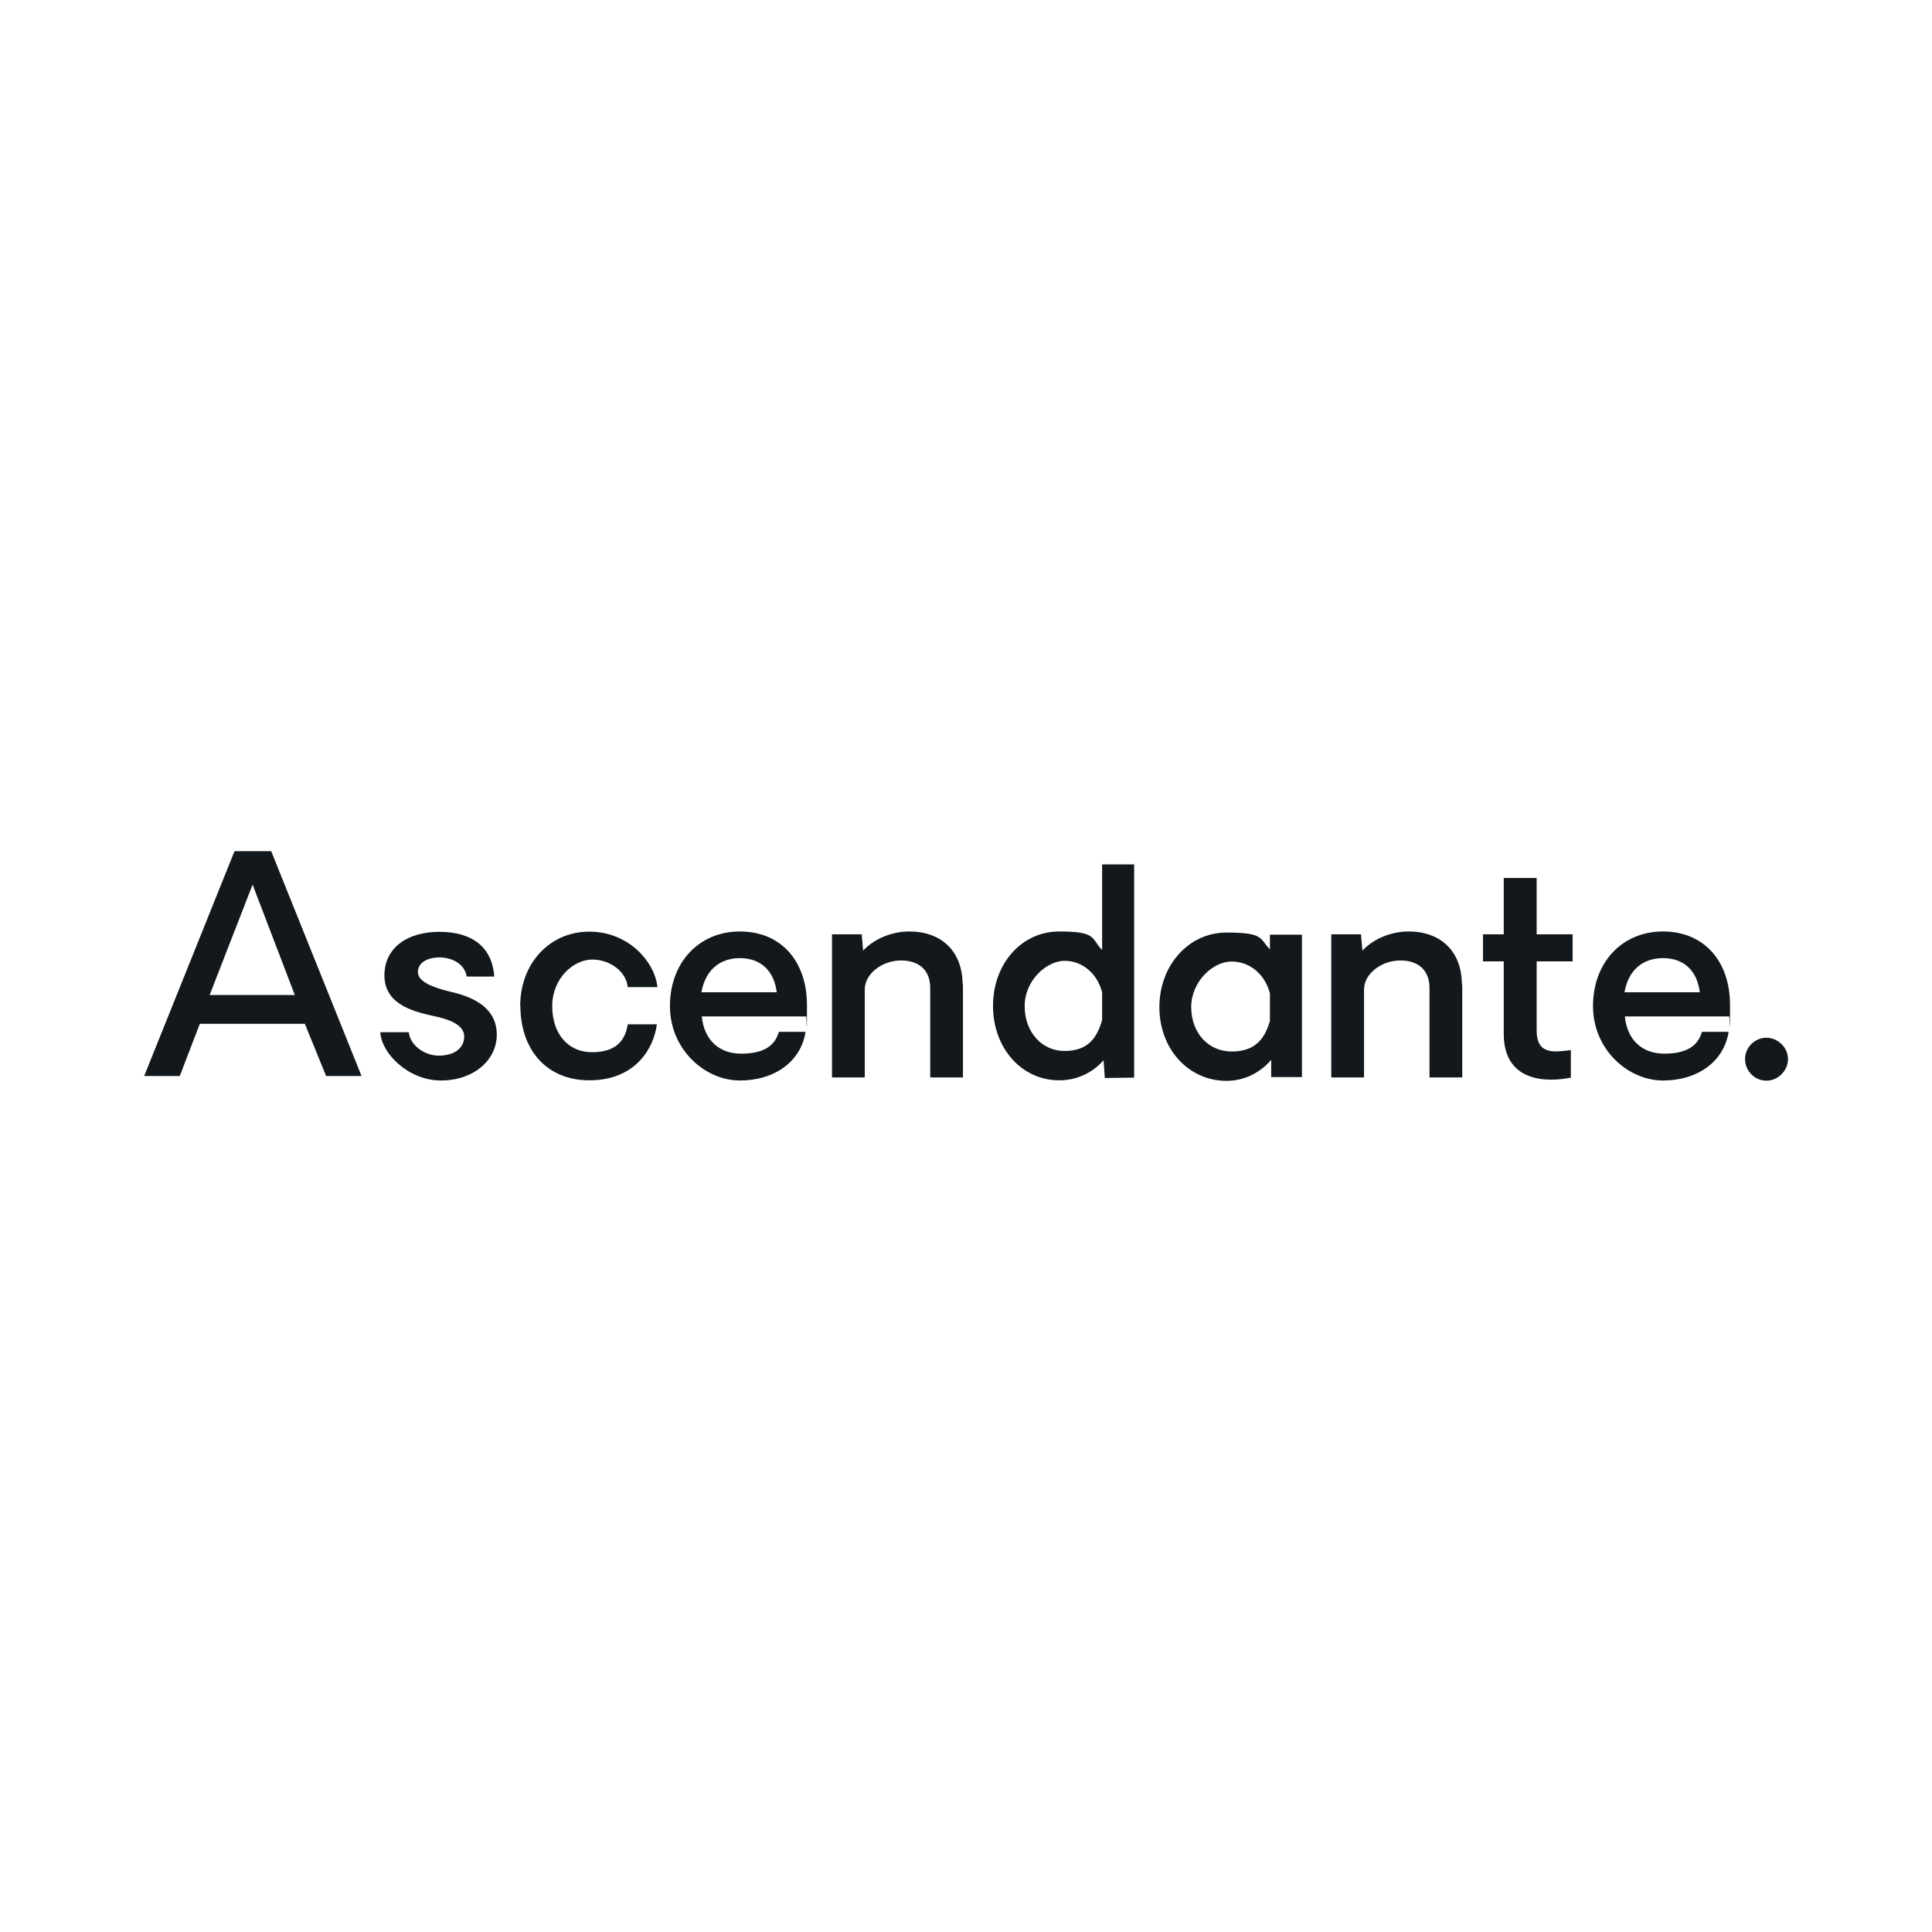 <?xml version="1.0" encoding="UTF-8"?>
<svg id="Calque_1" xmlns="http://www.w3.org/2000/svg" version="1.1" viewBox="0 0 1080 1080">
  <!-- Generator: Adobe Illustrator 29.5.1, SVG Export Plug-In . SVG Version: 2.1.0 Build 141)  -->
  <defs>
    <style>
      .st0 {
        isolation: isolate;
      }

      .st1 {
        fill: #12181b;
      }
    </style>
  </defs>
  <g id="Calque_1-2">
    <g class="st0">
      <g class="st0">
        <path class="st1" d="M111.7,572.3l-11.2,29.2h-19.9l50.5-125.7h20.5l50.5,125.7h-19.8l-11.9-29.2h-58.5ZM141.2,494.5l-24,61.7h47.6l-23.6-61.7Z"/>
        <path class="st1" d="M212.6,577h15.9c.7,7.2,8.9,13.4,17.4,13.1,8.4-.2,13.6-4.4,13.6-10.7s-7.7-9.6-18.3-11.7c-12.2-2.7-26.3-7.2-26.3-22.5s12.7-24.3,30.7-24.3,29.5,8.2,30.7,25h-15.4c-1.3-7.7-8.9-10.4-14.2-10.7-7.9-.2-13.1,3-13.1,8.2s7.9,8.5,17.8,10.9c14.7,3.2,26.3,9.9,26.3,24.1s-12.9,25.6-31.2,25.6-33.4-15.3-33.9-27Z"/>
      </g>
      <g class="st0">
        <path class="st1" d="M290.8,562.4c0-23.8,16.4-41.6,38.6-41.6s36.7,17.1,38.1,31h-16.6c-.8-8.5-9.6-15.4-19.9-15.4s-22.3,10.4-22.3,26,8.9,25.8,22.3,25.8,18.6-6.7,19.9-15.6h16.3c-2,14.8-13.1,31.3-37.7,31.3s-38.6-17.8-38.6-41.6Z"/>
      </g>
      <g class="st0">
        <path class="st1" d="M450.6,568.2h-58.3c1.3,13.1,9.6,20.8,22,20.8s18.8-4.2,21.1-12.2h14.9c-2.5,16.4-17.1,27.2-36.7,27.2s-39.1-17.4-39.1-41.6,16.1-41.7,39.1-41.7,37.5,16.6,37.5,41.2-.2,4.2-.5,6.4ZM392.1,554.7h42.1c-1.5-12.2-9.1-19.1-20.6-19.1s-19.4,7-21.5,19.1Z"/>
        <path class="st1" d="M538.3,550.3v52h-18.3v-50.1c0-9.6-6-15.3-16.3-15.3s-20.3,7.2-20.3,16.3v49.1h-18.3v-80h16.6l.8,9.1c6-6.5,15.9-10.7,25.8-10.7,18.3,0,29.8,11.4,29.8,29.7Z"/>
        <path class="st1" d="M634,602.4l-16.4.2-.7-9.9c-6.4,7.2-15.1,11.2-24.8,11.2-21.1,0-37-18.1-37-41.6s15.9-41.6,37-41.6,17.6,3.7,24,10.4v-47.9h17.9v119.2ZM616.1,570.1v-15.4c-2.8-10.7-11.2-17.6-21-17.6s-22.3,10.7-22.3,25.3,9.6,25.1,22.3,25.1,18.1-6.9,21-17.4Z"/>
        <path class="st1" d="M727.9,602.1h-17.3v-9.6c-6.4,7.4-15.3,11.7-25,11.7-21.3,0-37.5-17.9-37.5-41.2s16.3-41.7,37.5-41.7,18.4,3.4,24.3,9.4v-8.2h17.9v79.6ZM709.9,571.1v-15.8c-2.8-10.7-11.2-17.8-21.5-17.8s-22.5,11.1-22.5,25.5,9.6,24.8,22.6,24.8,18.4-6.9,21.3-16.8Z"/>
      </g>
      <g class="st0">
        <path class="st1" d="M817.4,550.3v52h-18.3v-50.1c0-9.6-6-15.3-16.3-15.3s-20.3,7.2-20.3,16.3v49.1h-18.3v-80h16.6l.8,9.1c6-6.5,15.9-10.7,25.8-10.7,18.3,0,29.8,11.4,29.8,29.7Z"/>
      </g>
      <g class="st0">
        <path class="st1" d="M878.1,587v15.4c-13.4,2.7-37.5,2.7-37.5-24.6v-40.4h-11.6v-15.1h11.6v-31.5h18.4v31.5h20.1v15.1h-20.1v38.7c0,13.6,9.7,12.1,19.1,10.9Z"/>
        <path class="st1" d="M966.6,568.2h-58.3c1.3,13.1,9.6,20.8,22,20.8s18.8-4.2,21.1-12.2h14.9c-2.5,16.4-17.1,27.2-36.7,27.2s-39.1-17.4-39.1-41.6,16.1-41.7,39.1-41.7,37.5,16.6,37.5,41.2-.2,4.2-.5,6.4ZM908.1,554.7h42.1c-1.5-12.2-9-19.1-20.6-19.1s-19.4,7-21.5,19.1Z"/>
        <path class="st1" d="M975.5,592c0-6.5,5.5-11.9,11.9-11.9s12.1,5.4,12.1,11.9-5.5,12.1-12.1,12.1-11.9-5.5-11.9-12.1Z"/>
      </g>
    </g>
  </g>
</svg>